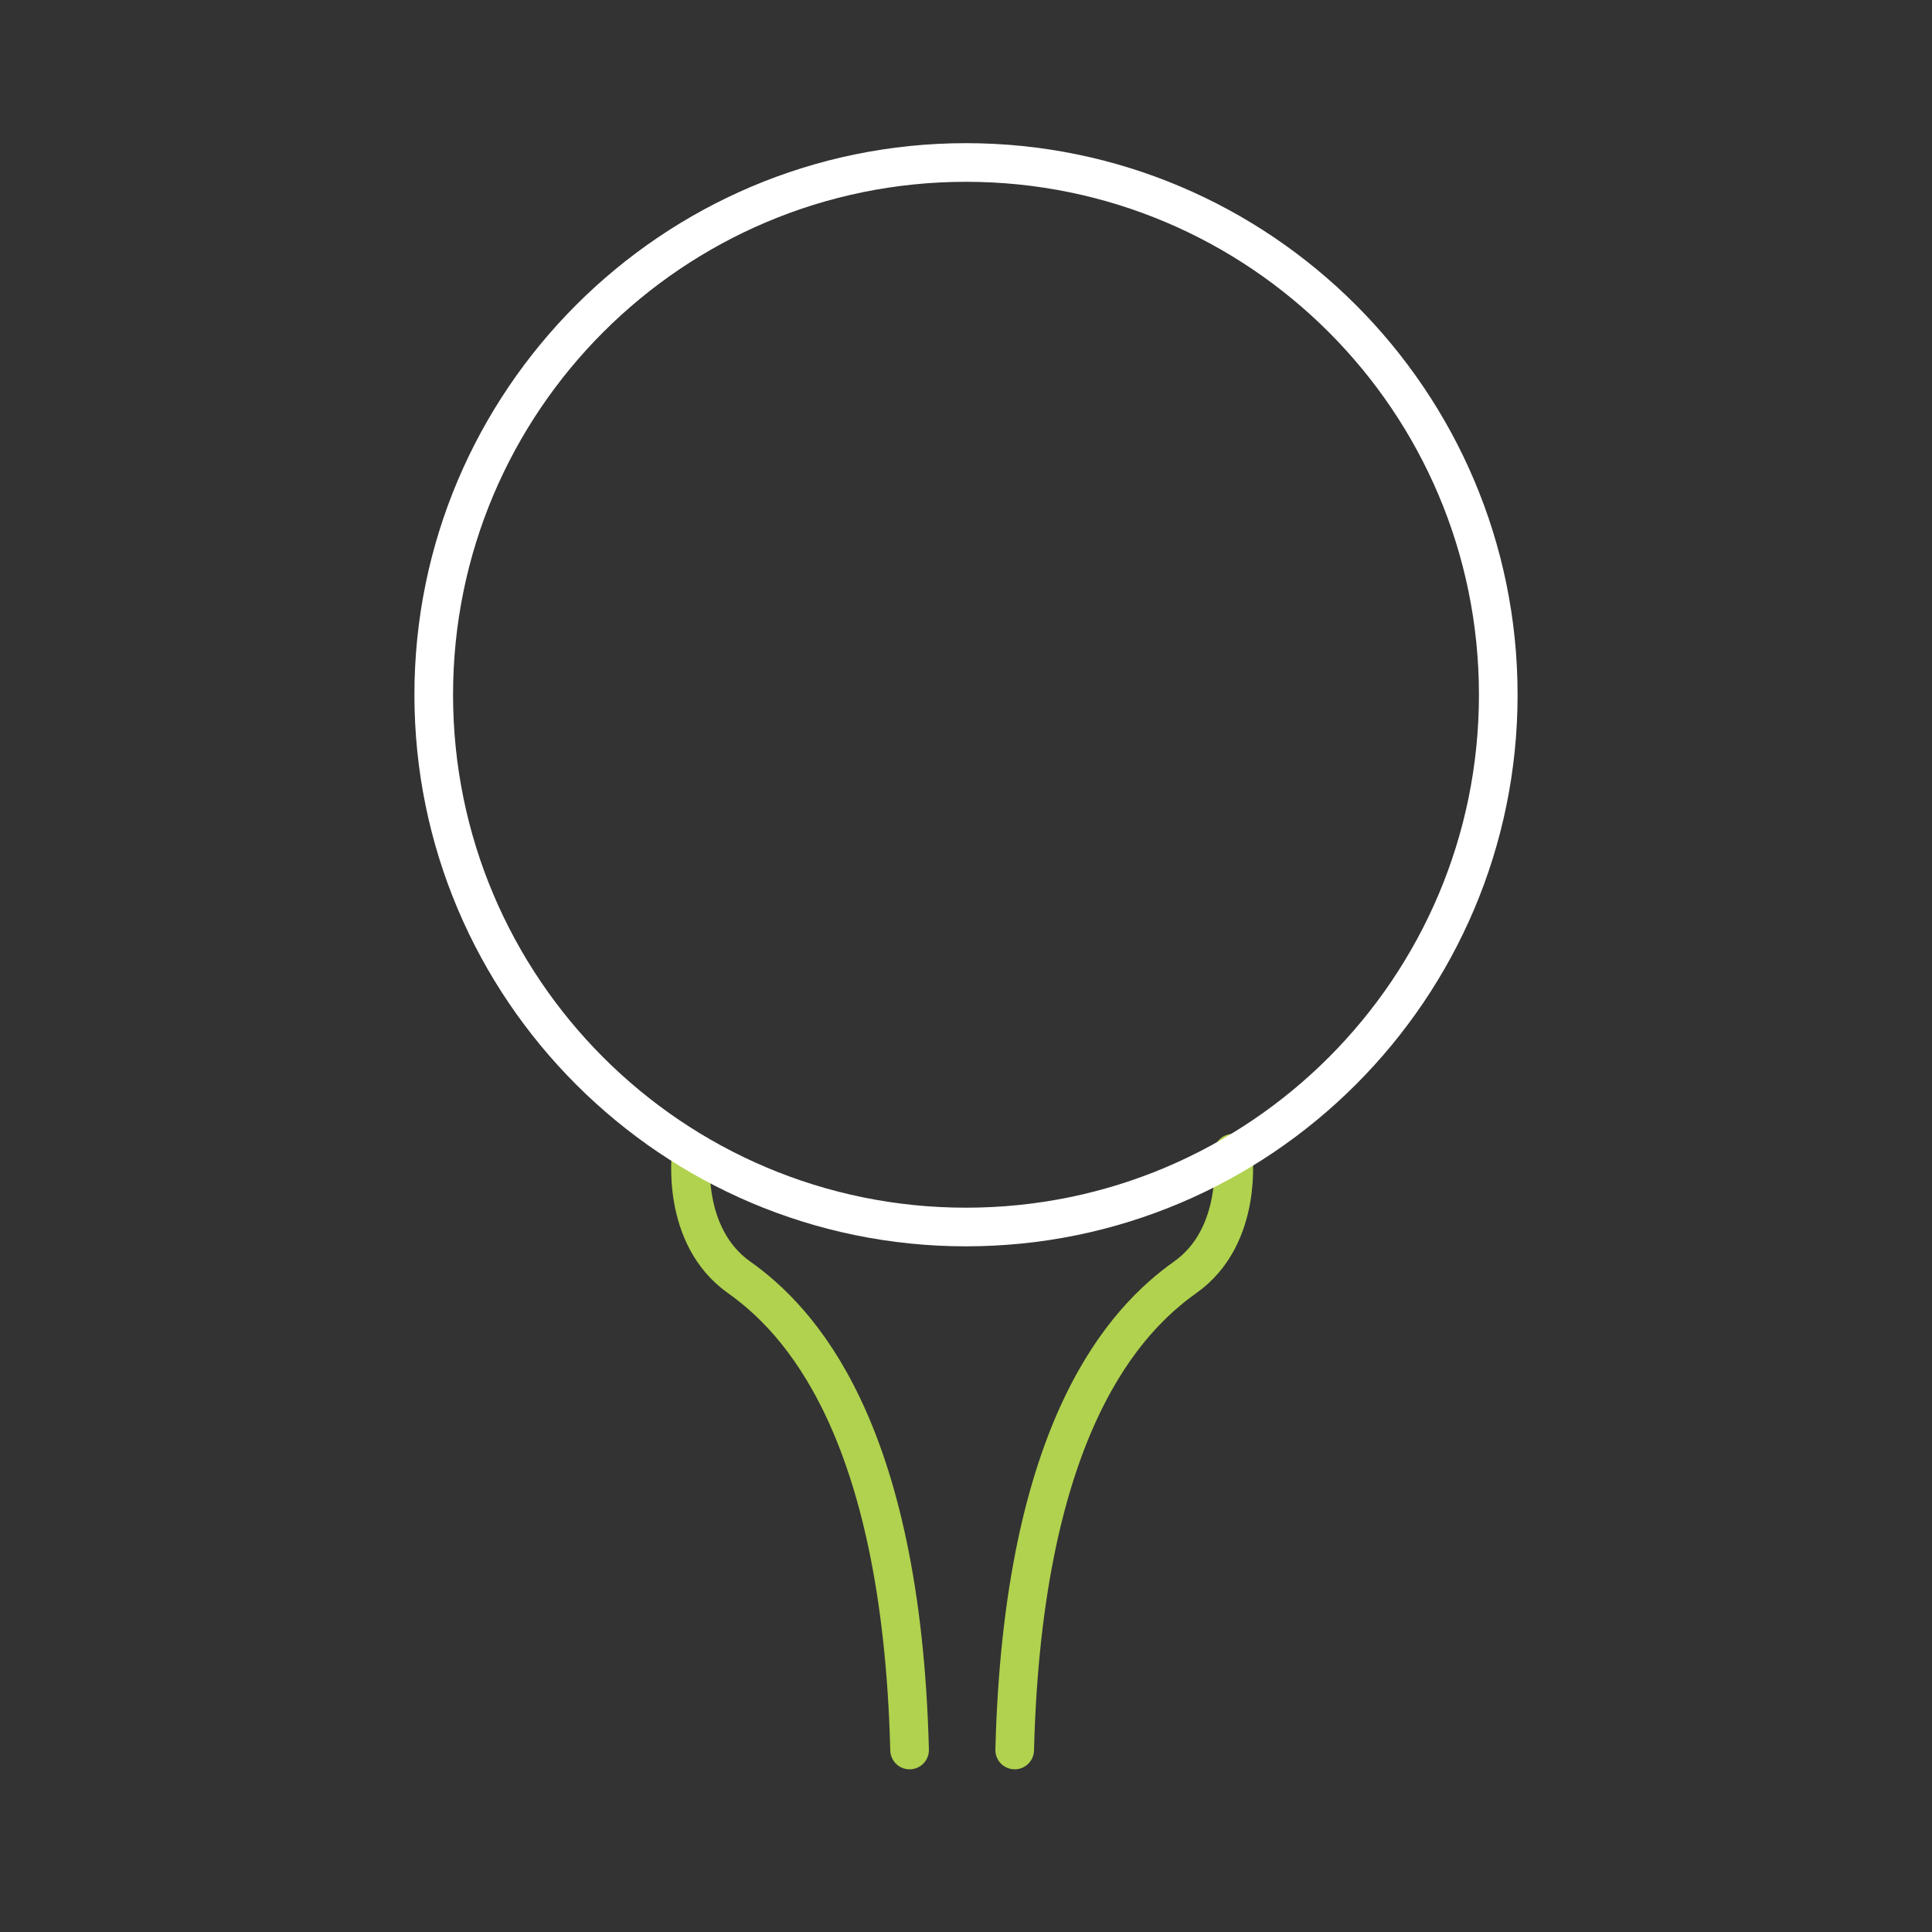 <?xml version="1.0" encoding="UTF-8"?> <svg xmlns="http://www.w3.org/2000/svg" id="Layer_2" data-name="Layer 2" viewBox="0 0 100 100"><rect x="0" y="0" width="100" height="100" fill="#333333" stroke="none"/><defs><style> .cls-1 { fill: #fff; } .cls-2, .cls-3 { fill: none; } .cls-3 { stroke: #b0d24e; stroke-linecap: round; stroke-miterlimit: 10; stroke-width: 2px; } </style></defs><g id="style_tile" data-name="style tile"><g><g><path class="cls-3" d="M35.78,59.69s-.56,4.27,2.47,6.42,8.4,7.66,8.83,24.47"></path><path class="cls-3" d="M63.82,59.69s.56,4.27-2.47,6.42-8.4,7.66-8.83,24.47"></path><path class="cls-1" d="M50,9.41c14.66,0,26.55,11.89,26.55,26.55s-11.89,26.55-26.55,26.55-26.55-11.89-26.55-26.55,11.89-26.55,26.55-26.55M50,7.41c-15.74,0-28.55,12.81-28.55,28.55s12.81,28.55,28.55,28.55,28.55-12.81,28.55-28.55-12.81-28.55-28.55-28.55h0Z"></path></g><rect class="cls-2" width="100" height="100"></rect></g></g></svg> 